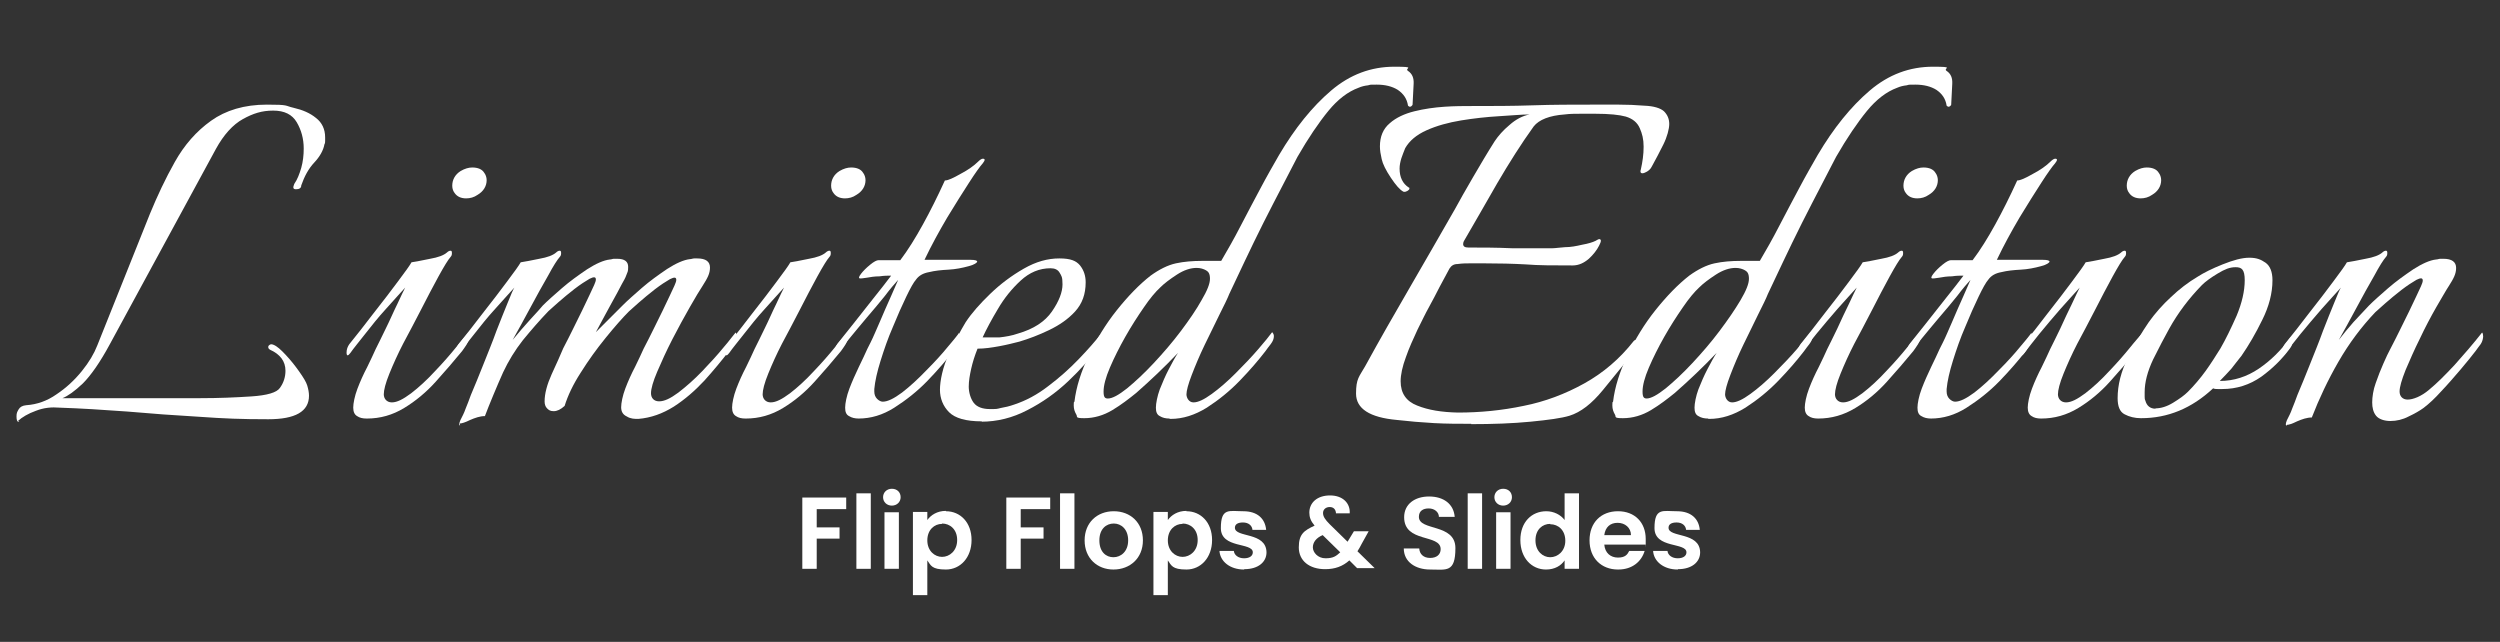 <svg viewBox="0 0 712 182.8" version="1.1" xmlns="http://www.w3.org/2000/svg" id="Layer_1">
  
  <rect x="0" y="0" width="712" height="182.8" fill="#333333" stroke="none"/>
  
  <defs>
    <style>
      .st0 {
        fill: #fff;
      }
    </style>
  </defs>
  <g data-name="Layer_1" id="Layer_11">
    <g>
      <path d="M5.5,119.9s-.2.2-.3.2c-.3,0-.5-.5-.5-1.5s.2-1.3.6-2,1.1-1.1,2.2-1.2c3-.2,5.9-1.2,8.6-3.1,2.7-1.8,5.1-4,7.2-6.6,2.1-2.6,3.5-5,4.4-7.3l15-37.5c2.1-5.1,4.4-10,7.1-14.8,2.7-4.8,6.1-8.7,10.3-11.7s9.5-4.6,15.9-4.6,5,.3,7.6.9,4.7,1.5,6.4,2.9c1.7,1.3,2.6,3.2,2.6,5.5v1c0,.3,0,.7-.2,1-.3,1.7-1.3,3.5-2.9,5.2s-2.8,3.9-3.7,6.5c0,.8-.6,1.1-1.5,1.1s-.9-.5-.5-1.5c.9-1.3,1.5-2.9,2-4.6.5-1.8.7-3.6.7-5.5,0-2.8-.7-5.3-2-7.5s-3.5-3.3-6.7-3.3-5.7.8-8.6,2.4c-2.9,1.6-5.5,4.5-7.7,8.5l-30.2,55.6c-2.8,5.2-5.4,8.9-7.7,11.2-2.3,2.2-4.3,3.6-5.8,4.2h39.3c5.2,0,10-.2,14.5-.5s7.2-1.1,8.1-2.4c1.1-1.5,1.6-3.2,1.6-4.9,0-2.7-1.5-4.7-4.4-6-.3-.2-.5-.4-.5-.7s0-.4.4-.7c.3-.2.6-.2,1.1,0,1,.4,2.1,1.4,3.5,2.9s2.6,3,3.8,4.7c1.2,1.7,2,3,2.3,4s.5,2,.5,2.9c0,4.5-3.9,6.7-11.6,6.7s-12.6-.2-19.6-.7c-7-.4-13.8-.9-20.6-1.5-6.8-.5-13.2-.9-19.2-1.1-2.3-.2-4.5,0-6.8.9-2.2.8-3.9,1.8-5.1,2.9h.4Z" class="st0"></path>
      <path d="M104.4,119.2c-1.1,0-2-.2-2.7-.7-.7-.4-1.1-1.2-1.1-2.4s.4-3.3,1.2-5.4c.8-2.1,1.7-4.1,2.8-6.2,1-2.1,1.8-3.7,2.4-5.1.8-1.5,1.7-3.5,2.9-5.9s2.2-4.8,3.3-7c1-2.2,1.8-3.8,2.2-4.6-1.5,1.6-3.3,3.7-5.5,6.1s-4.1,4.8-5.9,7.1c-1.8,2.3-3.3,4.1-4.2,5.4-.3.4-.6.7-.8.7s-.3-.3-.3-.8c0-.9.3-1.7.8-2.4,2.1-2.6,4.4-5.5,6.9-8.8,2.6-3.3,4.9-6.3,6.9-9,2.1-2.8,3.4-4.6,3.9-5.5,1.2-.2,3-.5,5.3-1,2.3-.4,3.9-1,4.8-1.8.3-.3.7-.5,1-.5s.4.2.4.6,0,.8-.4,1.2c-.7.8-1.8,2.6-3.4,5.5s-3.3,6.2-5.1,9.7c-1.8,3.5-3.5,6.7-5,9.5-1.5,2.9-2.8,5.8-3.9,8.5s-1.6,4.7-1.6,5.9.8,2.3,2.3,2.3,3.2-.9,5.5-2.6c2.2-1.7,4.5-3.8,6.8-6.3,2.3-2.4,4.3-4.7,6-6.8.5-.7,1.2-1.4,2-2.4.8-.9,1.3-1.5,1.5-1.7.2.2.3.6.3,1.1-.1.8-.4,1.5-.8,2.2-.4.7-.9,1.3-1.3,1.9-2.3,2.8-4.8,5.7-7.5,8.7s-5.7,5.5-9,7.5-6.8,3-10.6,3h-.1ZM132.8,56.5c-1.5,0-2.6-.5-3.3-1.5-.4-.5-.7-1.2-.7-2.1,0-1.7.8-3.2,2.4-4.2,1.2-.7,2.3-1,3.3-1,1.6,0,2.8.5,3.4,1.5.4.5.7,1.3.7,2.1,0,1.7-.9,3.2-2.6,4.2-1,.7-2.1,1-3.3,1h.1Z" class="st0"></path>
      <path d="M131.1,121.2c-.4,0-.4-.5,0-1.5.5-1,1.1-2.1,1.5-3.3.5-1.2,1-2.5,1.5-3.9,1.1-2.6,2.3-5.5,3.6-8.8s2.6-6.4,3.7-9.5c1.2-3.1,2.3-5.8,3.2-8s1.5-3.7,1.9-4.3c-1.5,1.6-3.3,3.7-5.5,6.1s-4.1,4.8-5.9,7.1c-1.8,2.3-3.3,4.1-4.2,5.4-.3.4-.6.7-.8.7s-.3-.3-.3-.8c0-.9.3-1.7.8-2.4,2.1-2.6,4.4-5.5,6.9-8.8,2.6-3.3,4.9-6.3,6.9-9,2.1-2.8,3.4-4.6,3.9-5.5,1.2-.2,3-.5,5.3-1,2.3-.4,3.9-1,4.8-1.8.3-.3.7-.5,1-.5s.4.2.4.6,0,.8-.4,1.2c-.7.8-1.8,2.5-3.3,5.3-1.6,2.8-3.3,5.8-5.1,9.2-1.8,3.4-3.5,6.4-5,9.1,1.7-2.1,3.4-4,5.1-5.9,1.7-1.8,2.9-3.2,3.5-3.9,1.3-1.3,3.1-2.9,5.4-4.9,2.3-2,4.7-3.7,7.2-5.4,2.5-1.6,4.7-2.6,6.5-2.8.4,0,.8-.2,1.1-.2h1c2.1,0,3.1.8,3.1,2.3s-.2,1.4-.5,2.3-.8,1.7-1.3,2.6c-.7,1.3-1.7,3.3-3.3,6.1-1.5,2.8-2.9,5.3-4.1,7.6l7.7-7.7c1.3-1.3,3.1-2.9,5.4-4.9,2.3-2,4.7-3.7,7.2-5.4,2.5-1.6,4.7-2.6,6.5-2.8.4,0,.8-.2,1.2-.2h.9c2.4,0,3.6.9,3.6,2.6s-.7,3-2.1,5.2c-.8,1.2-2,3.2-3.6,6s-3.3,5.9-5,9.2c-1.7,3.3-3.1,6.4-4.3,9.2-1.2,2.8-1.8,4.9-1.8,6.2s.8,2.3,2.3,2.3,3.2-.8,5.5-2.5c2.2-1.7,4.5-3.7,6.8-6.1s4.4-4.7,6.1-6.8c.8-.9,1.5-1.8,2.2-2.7.7-.9,1.1-1.4,1.2-1.5.2.2.3.6.3,1.1s-.2,1.5-.7,2.2-1,1.3-1.4,1.9c-2.1,2.7-4.4,5.5-7.1,8.5-2.7,2.9-5.6,5.4-8.7,7.4-3.2,2-6.5,3.2-10.1,3.5-1.1,0-2.2,0-3.3-.7-1.1-.5-1.6-1.4-1.6-2.6s.4-3.3,1.2-5.4,1.7-4.1,2.8-6.2c1-2.1,1.8-3.7,2.4-5.1,2-3.8,3.7-7.4,5.4-10.8,1.6-3.4,2.8-5.8,3.4-7.2.3-.7.5-1.2.5-1.6,0-.8-.6-.8-1.8-.2-1.2.7-2.6,1.6-4.3,2.9s-3.2,2.6-4.6,3.8c-1.4,1.2-2.3,2.1-2.8,2.5-1.8,1.8-4,4.3-6.6,7.5s-4.9,6.4-7.1,9.9c-2.2,3.4-3.7,6.6-4.6,9.5-1.1,1-2.1,1.5-3.1,1.5s-1.4-.3-1.9-.8-.7-1.2-.7-2c0-2.2.7-4.8,2-7.7,1.4-3,2.5-5.5,3.3-7.4,2-3.8,3.7-7.4,5.4-10.8,1.6-3.4,2.8-5.8,3.4-7.2.3-.7.5-1.2.5-1.6,0-.8-.6-.8-1.8-.2-1.2.7-2.6,1.6-4.3,2.9s-3.2,2.6-4.6,3.8c-1.4,1.2-2.3,2.1-2.8,2.5-2.6,2.7-5,5.5-7.3,8.3-2.2,2.8-4.1,5.9-5.6,9.1-.9,2-1.8,4.1-2.8,6.5s-1.8,4.4-2.4,6c-1.4,0-2.8.5-4.2,1.1-1.4.7-2.4,1-2.9,1v.6h.1Z" class="st0"></path>
      <path d="M212.3,119.2c-1.1,0-2-.2-2.7-.7-.7-.4-1.1-1.2-1.1-2.4s.4-3.3,1.2-5.4,1.7-4.1,2.8-6.2c1-2.1,1.8-3.7,2.4-5.1.8-1.5,1.7-3.5,2.9-5.9s2.2-4.8,3.3-7c1-2.2,1.8-3.8,2.2-4.6-1.5,1.6-3.3,3.7-5.5,6.1s-4.1,4.8-5.9,7.1c-1.8,2.3-3.3,4.1-4.2,5.4-.3.4-.6.7-.8.7s-.3-.3-.3-.8c0-.9.3-1.7.8-2.4,2.1-2.6,4.4-5.5,6.9-8.8,2.6-3.3,4.9-6.3,6.9-9,2.1-2.8,3.4-4.6,3.9-5.5,1.2-.2,3-.5,5.3-1,2.3-.4,3.9-1,4.8-1.8.3-.3.7-.5,1-.5s.4.2.4.6,0,.8-.4,1.2c-.7.8-1.8,2.6-3.4,5.5-1.6,2.9-3.3,6.2-5.1,9.7s-3.5,6.7-5,9.5c-1.5,2.9-2.8,5.8-3.9,8.5-1.1,2.7-1.6,4.7-1.6,5.9s.8,2.3,2.3,2.3,3.2-.9,5.5-2.6c2.2-1.7,4.5-3.8,6.8-6.3,2.3-2.4,4.3-4.7,6-6.8.5-.7,1.2-1.4,2-2.4.8-.9,1.3-1.5,1.5-1.7.2.2.3.6.3,1.1-.1.8-.4,1.5-.8,2.2-.4.7-.9,1.3-1.3,1.9-2.3,2.8-4.8,5.7-7.5,8.7s-5.7,5.5-9,7.5-6.8,3-10.6,3h0ZM240.7,56.5c-1.5,0-2.6-.5-3.3-1.5-.4-.5-.7-1.2-.7-2.1,0-1.7.8-3.2,2.4-4.2,1.2-.7,2.3-1,3.3-1,1.6,0,2.8.5,3.4,1.5.4.5.7,1.3.7,2.1,0,1.7-.9,3.2-2.6,4.2-1,.7-2.1,1-3.3,1h.1Z" class="st0"></path>
      <path d="M244.6,119.2c-1.1,0-2-.2-2.8-.7-.8-.4-1.1-1.2-1.1-2.4s.4-3.3,1.2-5.4,1.7-4.1,2.7-6.2,1.8-3.7,2.4-5.1c.5-1,1.3-2.5,2.2-4.6s1.9-4.3,2.9-6.7c1-2.3,2.3-5.1,3.7-8.4-1,1.1-2.3,2.6-3.8,4.6-1.6,2-3.3,4-5.1,6.1s-3.4,4.1-4.9,5.9-2.5,3.2-3.2,4.1c-.3.4-.6.7-.8.7s-.3-.3-.3-.8c0-.9.3-1.7.8-2.4,1.3-1.6,2.9-3.6,4.7-5.9s3.7-4.7,5.6-7.1c1.9-2.4,3.6-4.5,5-6.4-.9,0-2,0-3.3.2-1.4,0-2.6.2-3.7.4-1.1.2-1.7.2-1.8.2-.5,0-.5-.4.2-1.3s1.5-1.7,2.6-2.6,1.9-1.3,2.4-1.3h6.2c2.2-2.9,4.3-6.3,6.4-10.1,2.1-3.8,4.2-8,6.3-12.6.9,0,2.4-.7,4.5-1.9,2.1-1.1,3.8-2.3,5-3.5.5-.5,1-.8,1.3-.8.7,0,.7.4,0,1.3-.8.9-2.1,2.7-3.9,5.5s-3.9,6.1-6.2,9.9c-2.3,3.9-4.5,7.9-6.5,12.1h13.2c1.2,0,1.8.2,1.8.5s-.8.9-2.4,1.3c-1.8.5-3.8.9-5.8,1s-3.9.3-5.5.7c-1.7.3-2.9,1-3.7,2.1-.7.8-1.6,2.4-2.8,4.9-1.2,2.5-2.5,5.4-3.8,8.6-1.4,3.2-2.5,6.4-3.5,9.6s-1.6,5.9-1.8,8.1v.7c0,.9.3,1.6.8,2.1s1.1.8,1.6.8c1.4,0,3.2-.9,5.5-2.6,2.2-1.7,4.5-3.8,6.9-6.3,2.4-2.4,4.5-4.7,6.2-6.8.8-.9,1.4-1.7,2-2.4.6-.8,1-1.2,1.1-1.5.2.4.3.8.3,1,0,.7-.2,1.4-.6,2.1-.4.8-.8,1.4-1.2,2-2.1,2.7-4.6,5.6-7.5,8.6s-6.1,5.5-9.4,7.6c-3.3,2.1-6.7,3.1-10.2,3.1h.1Z" class="st0"></path>
      <path d="M279.6,120c-4.5,0-7.6-.9-9.3-2.6-1.7-1.7-2.6-3.9-2.6-6.4s.8-6.5,2.5-10.1,3.3-6.6,4.8-9.1c1.7-2.6,4.1-5.3,7-8.1,2.9-2.8,6.1-5.2,9.6-7.2s6.8-2.9,10.1-2.9,4.8.7,5.9,2c1.1,1.4,1.6,3,1.6,4.8,0,3.4-1,6.1-3,8.3-2,2.2-4.5,3.9-7.4,5.3s-5.8,2.5-8.5,3.3c-1.6.4-3.5.9-5.7,1.3s-4.2.7-6.2.7c-.8,2-1.4,3.9-1.8,5.7-.4,1.8-.7,3.5-.7,5.1s.5,3.4,1.4,4.6,2.5,1.8,4.6,1.8,1.9,0,3.1-.3c1.2-.2,2.5-.5,3.9-1,3.3-1.1,6.5-2.8,9.6-5.2,3.2-2.4,6.1-5,8.7-7.7,2.7-2.8,4.7-5.1,6.1-6.9.3.3.5.7.5,1.1s-.4,1.4-1.1,2.6c-2.2,3-5,6.2-8.5,9.5s-7.3,6-11.6,8.2c-4.2,2.2-8.6,3.3-13.2,3.3h.2ZM279.8,96.1h4.8c1.8-.2,3.6-.5,5.3-1.1,4.5-1.3,7.7-3.4,9.7-6.3s3-5.5,3-7.7-.3-2.4-.8-3.3-1.4-1.3-2.6-1.3c-3.2,0-6,1.2-8.5,3.5s-4.7,5-6.5,8.1c-1.8,3-3.3,5.8-4.4,8.2h0Z" class="st0"></path>
      <path d="M333.1,119.2c-1.1,0-2-.2-2.8-.7-.8-.4-1.1-1.2-1.1-2.4s.4-3.3,1.1-5.2c.8-2,1.6-3.9,2.6-5.8s1.8-3.4,2.6-4.6c-3.8,4-7.8,7.8-11.9,11.4-2.1,1.7-4.3,3.4-6.8,4.9s-5.2,2.3-8,2.3-1.8-.4-2.3-1.1c-.4-.7-.7-1.5-.7-2.5s0-.9.2-1.1c.5-4.2,1.9-8.6,4.1-13.2s4.8-8.9,8-12.9,6.4-7.3,9.6-9.8c2.5-1.8,4.9-3,7.2-3.5,2.3-.5,4.8-.7,7.5-.7h5.4c1.7-2.9,3.6-6.2,5.5-9.9,1.9-3.6,3.8-7.3,5.7-10.8,1.9-3.6,3.7-6.7,5.3-9.5,4.5-7.6,9.4-13.7,14.8-18.3,5.4-4.6,11.4-6.8,18-6.8s2.7.4,3.9,1.2c1.2.8,1.7,2,1.6,3.7l-.3,5.9c0,.1-.1.2-.3.4-.2.2-.4.2-.5.2s-.3-.1-.5-.3c-.3-2-1.3-3.4-2.9-4.5-1.6-1-3.6-1.5-6-1.5s-1.6,0-2.5.2c-.9.1-1.8.3-2.7.7-3,1.1-5.9,3.3-8.6,6.6s-5.7,7.7-8.8,13.1c-1.1,2.1-2.5,4.8-4.2,8.1-1.7,3.3-3.6,6.9-5.5,10.7s-3.7,7.5-5.4,11.1c-1.7,3.6-3.1,6.6-4.3,9.1-.5,1.3-1.5,3.3-2.8,5.9-1.3,2.7-2.7,5.5-4.2,8.6s-2.7,6-3.7,8.6-1.5,4.5-1.5,5.5.7,2.3,2,2.3,3-.8,5.2-2.4,4.4-3.5,6.8-5.9,4.5-4.6,6.4-6.8c1.9-2.2,3.2-3.8,4-4.9.3.3.5.7.5,1.1,0,.8-.3,1.5-.9,2.3s-1.1,1.4-1.5,2c-2,2.6-4.4,5.4-7.3,8.4s-6,5.5-9.4,7.7c-3.4,2.1-6.8,3.2-10.3,3.2h-.3ZM315.5,113.5c1.3,0,3.1-1,5.5-2.9,2.3-1.9,4.9-4.3,7.6-7.2,2.7-2.9,5.3-5.9,7.7-9.1,2.4-3.2,4.4-6.1,5.9-8.8,1.6-2.7,2.4-4.7,2.4-6.1s-.4-2-1.1-2.4-1.6-.7-2.7-.7c-1.7,0-3.6.6-5.6,1.9s-3.6,2.5-4.8,3.7c-1.3,1.2-2.9,3.1-4.6,5.6-1.8,2.6-3.6,5.4-5.3,8.4-1.7,3-3.2,6-4.4,8.8-1.2,2.8-1.8,5.1-1.8,6.8s.4,2,1.3,2c0,0-.1,0-.1,0Z" class="st0"></path>
      <path d="M419,120.7c-3.5,0-7,0-10.6-.2s-7.1-.5-10.6-.9c-7.7-.7-11.6-3.2-11.6-7.5s.9-4.8,2.6-7.8c4.1-7.5,8.4-15,12.7-22.4,4.3-7.4,8.6-14.9,12.9-22.4,1.3-2.4,3-5.4,5.1-9s4.1-7,6.2-10.3c1-1.5,2.4-3.1,4.2-4.6,1.8-1.6,3.7-2.6,5.7-3-2.3,0-5.2.3-8.7.5s-7.1.6-10.8,1.2c-3.6.6-6.9,1.5-9.8,2.8s-4.9,3-6.1,5.1c-.4,1-.8,2-1.1,2.9-.3,1-.5,2-.5,2.9,0,2.5.9,4.3,2.6,5.4.1,0,.2,0,.2.3s-.2.4-.6.7c-.4.2-.7.3-1.1.2-1-.5-2.2-1.9-3.6-4s-2.3-3.9-2.6-5.3c-.3-1.3-.5-2.5-.5-3.6,0-2.8.9-5,2.8-6.6,1.8-1.6,4.2-2.7,7-3.4,2.8-.7,5.7-1.1,8.6-1.3,2.9-.2,5.5-.2,7.8-.2,5.8,0,11.5,0,17.3-.2s11.5-.2,17.1-.2h7.4c2.4,0,4.9.1,7.3.3,2.7.1,4.6.7,5.6,1.6,1,1,1.5,2.2,1.5,3.6s-.6,3.7-1.7,5.9-2.2,4.3-3.2,6.1c-.4.9-1.1,1.5-2.1,1.9s-1.4,0-1.1-.9c.5-2.2.8-4.3.8-6.5s-.4-3.7-1.1-5.3-2-2.7-4-3.3c-1.8-.5-4.7-.8-8.6-.8h-4.3c-1.5,0-3,0-4.5.2-4.3.3-7.3,1.5-8.8,3.4-3.6,5-7,10.4-10.4,16.2-3.3,5.8-6.5,11.3-9.5,16.5-.1.2-.2.5-.2.8,0,.7.5,1,1.5,1,3.8,0,7.9,0,12.3.2h11.7c.8,0,1.9-.2,3.5-.3,1.6,0,3.2-.3,4.9-.7,1.7-.3,3-.7,3.8-1.1.5-.3.9-.5,1-.5.7,0,.7.6,0,1.9-.6,1.2-1.6,2.5-2.9,3.7-1.4,1.2-2.9,1.9-4.6,1.9-5.3,0-9.8,0-13.4-.3-3.6-.2-7.7-.3-12.1-.3h-3.4c-1.2,0-2.5,0-3.9.2-1.1,0-1.8.5-2.3,1.3-1.1,2-2,3.7-2.9,5.4-.8,1.6-1.8,3.5-3,5.7-.9,1.6-1.9,3.7-3.2,6.3-1.2,2.6-2.4,5.2-3.3,7.8-1,2.7-1.5,5-1.5,6.9,0,3.4,1.6,5.7,4.7,6.9,3.2,1.3,7,1.9,11.6,2,6.3,0,12.5-.6,18.7-1.9,6.1-1.2,11.9-3.4,17.3-6.4s10.1-7,14.1-12.1c.2-.2.4-.3.5-.3.3,0,.5.3.7.9.1.6,0,1.1-.2,1.4-3.4,4.1-6.6,8.1-9.8,12-3.2,3.9-6.3,6.3-9.5,7.3-2.3.7-6,1.2-11.1,1.7s-10.8.7-17,.7h.1Z" class="st0"></path>
      <path d="M486.5,119.2c-1.1,0-2-.2-2.8-.7-.8-.4-1.1-1.2-1.1-2.4s.4-3.3,1.1-5.2c.8-2,1.6-3.9,2.6-5.8s1.8-3.4,2.6-4.6c-3.8,4-7.8,7.8-11.9,11.4-2.1,1.7-4.3,3.4-6.8,4.9s-5.2,2.3-8,2.3-1.8-.4-2.3-1.1c-.4-.7-.7-1.5-.7-2.5s0-.9.2-1.1c.5-4.2,1.9-8.6,4.1-13.2s4.8-8.9,8-12.9,6.4-7.3,9.6-9.8c2.5-1.8,4.9-3,7.2-3.5s4.8-.7,7.5-.7h5.4c1.7-2.9,3.6-6.2,5.5-9.9,1.9-3.6,3.8-7.3,5.7-10.8,1.9-3.6,3.7-6.7,5.3-9.5,4.5-7.6,9.4-13.7,14.8-18.3s11.4-6.8,18-6.8,2.7.4,3.9,1.2c1.2.8,1.7,2,1.6,3.7l-.3,5.9c0,.1,0,.2-.3.4-.2.2-.4.2-.5.2s-.3-.1-.5-.3c-.3-2-1.3-3.4-2.9-4.5-1.6-1-3.6-1.5-6-1.5s-1.6,0-2.5.2c-.9.1-1.8.3-2.7.7-3,1.1-5.9,3.3-8.6,6.6-2.7,3.3-5.7,7.7-8.8,13.1-1.1,2.1-2.5,4.8-4.2,8.1-1.7,3.3-3.6,6.9-5.5,10.7-1.9,3.8-3.7,7.5-5.4,11.1-1.7,3.6-3.1,6.6-4.3,9.1-.5,1.3-1.5,3.3-2.8,5.9-1.3,2.7-2.7,5.5-4.2,8.6s-2.7,6-3.7,8.6-1.5,4.5-1.5,5.5.7,2.3,2,2.3,3-.8,5.2-2.4,4.4-3.5,6.8-5.9c2.3-2.3,4.5-4.6,6.4-6.8,1.9-2.2,3.2-3.8,4-4.9.3.3.5.7.5,1.1,0,.8-.3,1.5-.9,2.3-.6.8-1.1,1.4-1.5,2-2,2.6-4.4,5.4-7.3,8.4s-6,5.5-9.4,7.7c-3.4,2.1-6.8,3.2-10.3,3.2h-.3ZM468.9,113.5c1.3,0,3.1-1,5.5-2.9,2.3-1.9,4.9-4.3,7.6-7.2,2.7-2.9,5.3-5.9,7.7-9.1,2.4-3.2,4.4-6.1,6-8.8,1.6-2.7,2.4-4.7,2.4-6.1s-.4-2-1.1-2.4-1.6-.7-2.7-.7c-1.7,0-3.6.6-5.6,1.9s-3.6,2.5-4.8,3.7c-1.3,1.2-2.9,3.1-4.6,5.6-1.8,2.6-3.6,5.4-5.3,8.4-1.7,3-3.2,6-4.4,8.8-1.2,2.8-1.8,5.1-1.8,6.8s.4,2,1.3,2c0,0-.2,0-.2,0Z" class="st0"></path>
      <path d="M517.8,119.2c-1.1,0-2-.2-2.7-.7-.7-.4-1.1-1.2-1.1-2.4s.4-3.3,1.2-5.4,1.7-4.1,2.8-6.2c1-2.1,1.8-3.7,2.4-5.1.8-1.5,1.7-3.5,2.9-5.9,1.1-2.4,2.2-4.8,3.3-7,1-2.2,1.8-3.8,2.2-4.6-1.5,1.6-3.3,3.7-5.5,6.1-2.1,2.4-4.1,4.8-6,7.1-1.8,2.3-3.3,4.1-4.2,5.4-.3.4-.6.7-.8.7s-.3-.3-.3-.8c0-.9.3-1.7.8-2.4,2.1-2.6,4.4-5.5,6.9-8.8,2.6-3.3,4.9-6.3,6.9-9,2.1-2.8,3.4-4.6,3.9-5.5,1.2-.2,3-.5,5.3-1,2.3-.4,3.9-1,4.8-1.8.3-.3.7-.5,1-.5s.4.2.4.6,0,.8-.4,1.2c-.7.8-1.8,2.6-3.4,5.5-1.6,2.9-3.3,6.2-5.1,9.7s-3.5,6.7-5,9.5c-1.5,2.9-2.8,5.8-3.9,8.5-1.1,2.7-1.6,4.7-1.6,5.9s.8,2.3,2.3,2.3,3.2-.9,5.5-2.6c2.2-1.7,4.5-3.8,6.8-6.3,2.3-2.4,4.3-4.7,6-6.8.5-.7,1.2-1.4,2-2.4.8-.9,1.3-1.5,1.5-1.7.2.2.3.6.3,1.1,0,.8-.4,1.5-.8,2.2-.4.7-.9,1.3-1.3,1.9-2.3,2.8-4.8,5.7-7.5,8.7s-5.7,5.5-9,7.5-6.8,3-10.6,3h0ZM546.1,56.5c-1.5,0-2.6-.5-3.3-1.5-.4-.5-.7-1.2-.7-2.1,0-1.7.8-3.2,2.4-4.2,1.2-.7,2.3-1,3.3-1,1.6,0,2.8.5,3.4,1.5.4.5.7,1.3.7,2.1,0,1.7-.9,3.2-2.6,4.2-1,.7-2.1,1-3.3,1h0Z" class="st0"></path>
      <path d="M550,119.2c-1.1,0-2-.2-2.8-.7-.8-.4-1.1-1.2-1.1-2.4s.4-3.3,1.2-5.4,1.7-4.1,2.7-6.2,1.8-3.7,2.4-5.1c.5-1,1.3-2.5,2.2-4.6s1.9-4.3,2.9-6.7c1-2.3,2.3-5.1,3.7-8.4-1,1.1-2.3,2.6-3.8,4.6-1.6,2-3.3,4-5.1,6.1s-3.4,4.1-4.9,5.9-2.5,3.2-3.2,4.1c-.3.4-.6.7-.8.7s-.3-.3-.3-.8c0-.9.3-1.7.8-2.4,1.3-1.6,2.9-3.6,4.7-5.9s3.7-4.7,5.6-7.1c1.9-2.4,3.6-4.5,5-6.4-.9,0-2,0-3.3.2-1.4,0-2.6.2-3.7.4-1.1.2-1.7.2-1.8.2-.5,0-.5-.4.2-1.3s1.5-1.7,2.6-2.6,1.9-1.3,2.4-1.3h6.2c2.2-2.9,4.3-6.3,6.4-10.1,2.1-3.8,4.2-8,6.3-12.6.9,0,2.4-.7,4.5-1.9,2.1-1.1,3.8-2.3,5-3.5.5-.5,1-.8,1.3-.8.7,0,.7.4,0,1.3-.8.9-2.1,2.7-3.9,5.5-1.8,2.8-3.9,6.1-6.2,9.9-2.3,3.9-4.5,7.9-6.5,12.1h13.2c1.2,0,1.8.2,1.8.5s-.8.9-2.4,1.3c-1.8.5-3.8.9-5.8,1s-3.9.3-5.5.7c-1.7.3-2.9,1-3.7,2.1-.7.8-1.6,2.4-2.8,4.9s-2.5,5.4-3.8,8.6c-1.4,3.2-2.5,6.4-3.5,9.6s-1.6,5.9-1.8,8.1v.7c0,.9.3,1.6.8,2.1s1.1.8,1.6.8c1.4,0,3.2-.9,5.5-2.6,2.2-1.7,4.5-3.8,6.9-6.3,2.4-2.4,4.5-4.7,6.2-6.8.8-.9,1.4-1.7,2-2.4.6-.8,1-1.2,1.1-1.5.2.4.3.8.3,1,0,.7-.2,1.4-.6,2.1-.4.8-.8,1.4-1.2,2-2.1,2.7-4.6,5.6-7.5,8.6s-6.1,5.5-9.4,7.6c-3.3,2.1-6.7,3.1-10.2,3.1h0Z" class="st0"></path>
      <path d="M581.3,119.2c-1.1,0-2-.2-2.7-.7-.7-.4-1.1-1.2-1.1-2.4s.4-3.3,1.2-5.4,1.7-4.1,2.8-6.2c1-2.1,1.8-3.7,2.4-5.1.8-1.5,1.7-3.5,2.9-5.9,1.1-2.4,2.2-4.8,3.3-7,1-2.2,1.8-3.8,2.2-4.6-1.5,1.6-3.3,3.7-5.5,6.1-2.1,2.4-4.1,4.8-6,7.1-1.8,2.3-3.3,4.1-4.2,5.4-.3.4-.6.7-.8.7s-.3-.3-.3-.8c0-.9.3-1.7.8-2.4,2.1-2.6,4.4-5.5,6.9-8.8,2.6-3.3,4.9-6.3,6.9-9,2.1-2.8,3.4-4.6,3.9-5.5,1.2-.2,3-.5,5.3-1,2.3-.4,3.9-1,4.8-1.8.3-.3.7-.5,1-.5s.4.2.4.6,0,.8-.4,1.2c-.7.8-1.8,2.6-3.4,5.5-1.6,2.9-3.3,6.2-5.1,9.7s-3.5,6.7-5,9.5c-1.5,2.9-2.8,5.8-3.9,8.5-1.1,2.7-1.6,4.7-1.6,5.9s.8,2.3,2.3,2.3,3.2-.9,5.5-2.6c2.2-1.7,4.5-3.8,6.8-6.3,2.3-2.4,4.3-4.7,6-6.8.5-.7,1.2-1.4,2-2.4.8-.9,1.3-1.5,1.5-1.7.2.2.3.6.3,1.1,0,.8-.4,1.5-.8,2.2-.4.7-.9,1.3-1.3,1.9-2.3,2.8-4.8,5.7-7.5,8.7s-5.7,5.5-9,7.5-6.8,3-10.6,3h0ZM609.7,56.5c-1.5,0-2.6-.5-3.3-1.5-.4-.5-.7-1.2-.7-2.1,0-1.7.8-3.2,2.4-4.2,1.2-.7,2.3-1,3.3-1,1.6,0,2.8.5,3.4,1.5.4.5.7,1.3.7,2.1,0,1.7-.9,3.2-2.6,4.2-1,.7-2.1,1-3.3,1h0Z" class="st0"></path>
      <path d="M609.7,119.1c-1.7,0-3.3-.4-4.6-1.1-1.4-.7-2-2.3-2-4.6,0-3.8,1-7.6,2.9-11.5,2-3.9,4-7.3,6-10.2,1.8-2.5,3.9-4.9,6.3-7.1,2.3-2.2,4.9-4.2,7.6-5.8,1.7-1.1,4.1-2.3,7.1-3.5s5.5-1.9,7.6-1.9,3.3.5,4.6,1.4,2,2.6,2,5c0,3.7-1,7.5-2.9,11.3-1.9,3.9-3.9,7.3-5.9,10.2-1,1.3-2,2.5-2.9,3.7-1,1.1-2.1,2.3-3.3,3.5,4,0,7.7-1.2,11.1-3.5,3.4-2.3,6.3-5.2,8.8-8.6l.3-.3c.3,0,.5.3.5,1s-.2,1.5-.7,2.1c-2.2,3-4.9,5.7-8.2,8.1-3.3,2.3-7,3.5-11.1,3.5h-1.3c-.4,0-.9,0-1.3-.2-6.1,5.7-12.9,8.5-20.5,8.5h0ZM613.9,116.3c1.5,0,3.2-.5,5-1.6s3.2-2.1,4.2-3.1c1.8-1.8,3.5-3.8,5.1-6,1.5-2.1,2.9-4.3,4.2-6.4,1.5-2.6,3-5.7,4.6-9.3,1.5-3.6,2.3-7,2.3-10.1s-.9-3.7-2.6-3.7-3.1.6-5.1,1.8c-2,1.2-3.5,2.3-4.5,3.3-3.7,3.8-6.8,7.9-9.3,12.4-1.4,2.5-2.9,5.4-4.6,8.8-1.6,3.4-2.4,6.5-2.4,9.3s0,.8,0,1.2,0,.8.2,1.2c.4,1.5,1.4,2.3,2.9,2.3h0Z" class="st0"></path>
      <path d="M651.3,121.2c-.4,0-.4-.5,0-1.5.5-1,1.1-2.1,1.5-3.3.5-1.2,1-2.5,1.5-3.9,1.1-2.6,2.3-5.5,3.6-8.8s2.6-6.4,3.7-9.5c1.2-3.1,2.3-5.8,3.2-8s1.5-3.7,1.9-4.3c-1.5,1.6-3.3,3.7-5.5,6.1-2.1,2.4-4.1,4.8-6,7.1-1.8,2.3-3.3,4.1-4.2,5.4-.3.4-.6.7-.8.7s-.3-.3-.3-.8c0-.9.3-1.7.8-2.4,2.1-2.6,4.4-5.5,6.9-8.8,2.6-3.3,4.9-6.3,6.9-9,2.1-2.8,3.4-4.6,3.9-5.5,1.2-.2,3-.5,5.3-1,2.3-.4,3.9-1,4.8-1.8.3-.3.7-.5,1-.5s.4.2.4.6,0,.8-.4,1.2c-.7.8-1.8,2.5-3.3,5.3-1.6,2.8-3.3,5.8-5.1,9.2-1.8,3.4-3.5,6.4-5,9.1,1.3-1.7,2.7-3.4,4.2-5.1,1.5-1.6,3-3.2,4.4-4.7,1.3-1.3,3.1-2.9,5.4-4.9,2.3-2,4.7-3.7,7.2-5.4,2.5-1.6,4.7-2.6,6.5-2.8.4,0,.8-.2,1.2-.2h.9c2.4,0,3.6.9,3.6,2.6s-.7,3-2.1,5.2c-.8,1.2-1.9,3.2-3.5,5.9-1.6,2.8-3.2,5.8-4.7,9-1.6,3.2-2.9,6.2-4.1,9-1.1,2.8-1.7,4.8-1.7,6.1s.8,2.3,2.3,2.3,3.9-.9,6.1-2.8c2.2-1.8,4.6-4.2,7.3-7.1,2.6-2.9,5.2-5.9,7.8-9.2.2.2.3.6.3,1.1s-.2,1.5-.7,2.2-1,1.3-1.4,1.9c-1.1,1.4-2.5,3.2-4.3,5.3-1.8,2.1-3.6,4.2-5.5,6.2-1.8,2-3.5,3.6-5.1,4.8-1.1.8-2.5,1.6-4.2,2.4-1.7.9-3.5,1.3-5.2,1.3s-3.3-.5-4.1-1.5-1.1-2.3-1.1-3.8.3-3.6,1-5.5c.7-2,1.4-3.8,2.2-5.6.8-1.8,1.4-3.1,1.9-4,2-3.8,3.7-7.4,5.4-10.8,1.6-3.4,2.8-5.8,3.4-7.2.3-.7.5-1.2.5-1.6,0-.8-.6-.8-1.8-.2-1.2.7-2.6,1.6-4.3,2.9s-3.2,2.6-4.6,3.8c-1.4,1.2-2.3,2.1-2.8,2.5-4,4.2-7.5,8.9-10.5,14.1s-5.5,10.5-7.6,15.9c-1.4,0-2.8.5-4.2,1.1-1.4.7-2.4,1-2.9,1v.2h0Z" class="st0"></path>
    </g>
    <g>
      <path d="M228.5,141.7h12.5v3.3h-8.4v5.2h6.5v3.2h-6.5v8.6h-4.1v-20.2Z" class="st0"></path>
      <path d="M243.9,140.5h4.1v21.5h-4.1v-21.5Z" class="st0"></path>
      <path d="M251.5,141.6c0-1.3,1-2.4,2.5-2.4s2.5,1,2.5,2.4-1.1,2.4-2.5,2.4-2.5-1-2.5-2.4ZM251.9,145.9h4.1v16.1h-4.1v-16.1Z" class="st0"></path>
      <path d="M269.4,145.6c4.1,0,7.3,3.2,7.3,8.2s-3.2,8.4-7.3,8.4-4.3-1.2-5.3-2.6v9.9h-4.1v-23.7h4.1v2.3c1-1.4,2.8-2.6,5.3-2.6ZM268.3,149.2c-2.2,0-4.2,1.7-4.2,4.7s2.1,4.7,4.2,4.7,4.3-1.7,4.3-4.8-2.1-4.7-4.3-4.7Z" class="st0"></path>
      <path d="M286.6,141.7h12.5v3.3h-8.4v5.2h6.5v3.2h-6.5v8.6h-4.1v-20.2Z" class="st0"></path>
      <path d="M301.9,140.5h4.1v21.5h-4.1v-21.5Z" class="st0"></path>
      <path d="M317.1,162.2c-4.6,0-8.2-3.2-8.2-8.3s3.6-8.3,8.3-8.3,8.3,3.2,8.3,8.3-3.7,8.3-8.4,8.3ZM317.1,158.7c2.1,0,4.2-1.6,4.2-4.8s-2-4.8-4.1-4.8-4.1,1.5-4.1,4.8,1.9,4.8,4,4.8Z" class="st0"></path>
      <path d="M337.9,145.6c4.1,0,7.3,3.2,7.3,8.2s-3.2,8.4-7.3,8.4-4.3-1.2-5.3-2.6v9.9h-4.1v-23.7h4.1v2.3c1-1.4,2.8-2.6,5.3-2.6ZM336.8,149.2c-2.2,0-4.2,1.7-4.2,4.7s2.1,4.7,4.2,4.7,4.3-1.7,4.3-4.8-2.1-4.7-4.3-4.7Z" class="st0"></path>
      <path d="M354.3,162.2c-4,0-6.8-2.3-7-5.3h4.1c.1,1.2,1.3,2.1,2.9,2.1s2.5-.7,2.5-1.7c0-2.9-9.1-1-9.1-6.9s2.4-4.8,6.4-4.8,6.2,2.1,6.5,5.3h-3.9c-.1-1.2-1.1-2.1-2.7-2.1s-2.3.6-2.3,1.5c0,2.9,8.9,1.1,9,7,0,2.8-2.4,4.8-6.3,4.8Z" class="st0"></path>
      <path d="M380.5,146.4c0-1.3-.7-2-1.8-2s-1.9.7-1.9,1.7.6,1.9,1.9,3.2l5.1,5c0,0,0-.1.1-.2l1.7-2.8h4.2l-2,3.6c-.4.8-.8,1.5-1.2,2.1l4.9,4.8h-5l-2.2-2.2c-1.9,1.7-4.1,2.5-6.9,2.5-4.5,0-7.5-2.4-7.5-6.2s1.5-4.8,4.5-6.2c-1.1-1.3-1.5-2.4-1.5-3.7,0-2.8,2.2-4.9,5.9-4.9s5.8,2.3,5.6,5.1h-3.9ZM381.7,157.3l-5-4.9c-1.9.8-2.8,2.1-2.8,3.5s1.4,3.1,3.6,3.1,3-.6,4.2-1.7Z" class="st0"></path>
      <path d="M407.3,162.2c-4.2,0-7.5-2.2-7.5-6h4.4c.1,1.6,1.2,2.7,3.1,2.7s3-1,3-2.5c0-4.4-10.4-1.7-10.4-9.1,0-3.7,3-5.9,7.1-5.9s7,2.1,7.3,5.8h-4.5c0-1.3-1.2-2.4-2.9-2.4-1.6,0-2.8.7-2.8,2.4,0,4.1,10.4,1.8,10.4,8.9s-2.6,6.1-7.2,6.1Z" class="st0"></path>
      <path d="M418,140.5h4.1v21.5h-4.1v-21.5Z" class="st0"></path>
      <path d="M425.6,141.6c0-1.3,1-2.4,2.5-2.4s2.5,1,2.5,2.4-1.1,2.4-2.5,2.4-2.5-1-2.5-2.4ZM426.1,145.9h4.1v16.1h-4.1v-16.1Z" class="st0"></path>
      <path d="M440.4,145.6c2.1,0,4.1,1,5.2,2.5v-7.6h4.1v21.5h-4.1v-2.4c-1,1.5-2.8,2.6-5.3,2.6-4.1,0-7.3-3.3-7.3-8.4s3.2-8.2,7.4-8.2ZM441.5,149.2c-2.2,0-4.2,1.6-4.2,4.7s2.1,4.8,4.2,4.8,4.3-1.7,4.3-4.7-2-4.7-4.3-4.7Z" class="st0"></path>
      <path d="M460.8,162.2c-4.7,0-8.1-3.2-8.1-8.3s3.3-8.3,8.1-8.3,7.9,3.2,7.9,7.9,0,1-.1,1.6h-11.7c.2,2.4,1.8,3.7,3.9,3.7s2.7-.9,3.2-1.9h4.4c-.9,3-3.5,5.3-7.5,5.3ZM456.9,152.4h7.6c0-2.1-1.7-3.5-3.8-3.5s-3.5,1.2-3.8,3.5Z" class="st0"></path>
      <path d="M477.8,162.2c-4,0-6.8-2.3-7-5.3h4.1c.1,1.2,1.3,2.1,2.9,2.1s2.5-.7,2.5-1.7c0-2.9-9.1-1-9.1-6.9s2.4-4.8,6.4-4.8,6.2,2.1,6.5,5.3h-3.9c-.1-1.2-1.1-2.1-2.7-2.1s-2.3.6-2.3,1.5c0,2.9,8.9,1.1,9,7,0,2.8-2.4,4.8-6.3,4.8Z" class="st0"></path>
    </g>
  </g>
</svg>